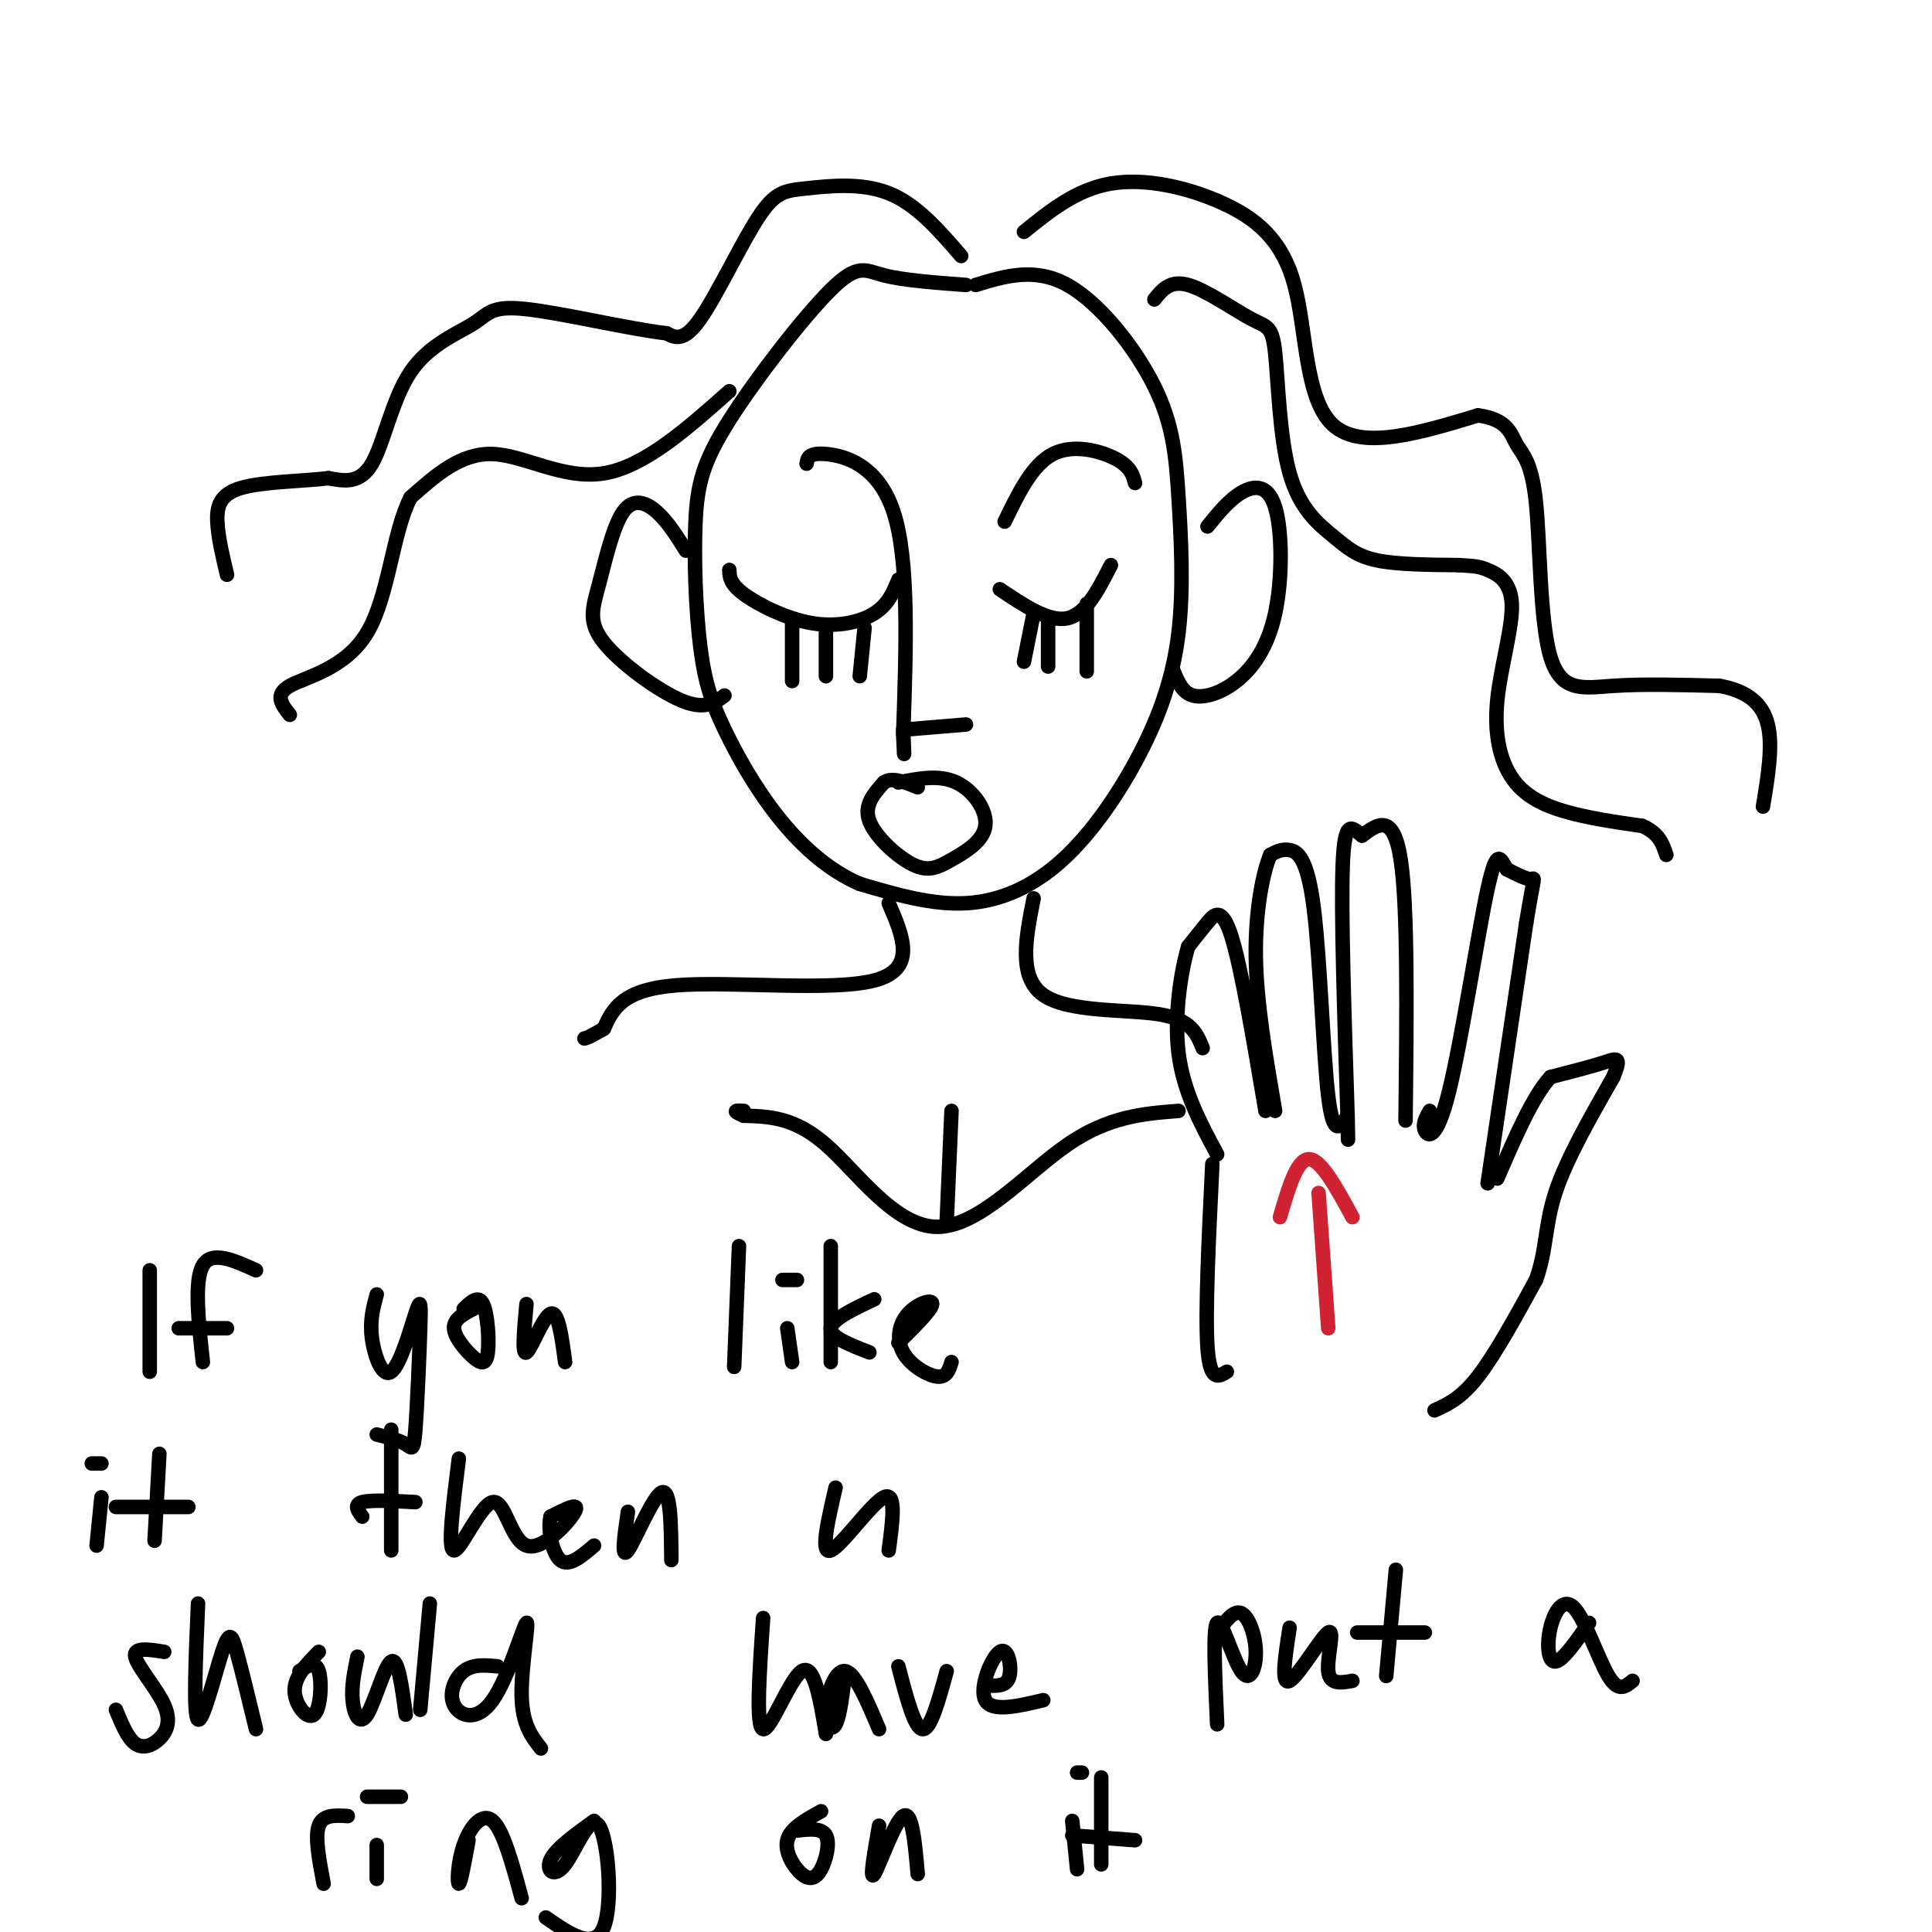 <svg viewBox='0 0 400 400' version='1.1' xmlns='http://www.w3.org/2000/svg' xmlns:xlink='http://www.w3.org/1999/xlink'><g fill='none' stroke='rgb(0,0,0)' stroke-width='3' stroke-linecap='round' stroke-linejoin='round'><path d='M297,292c2.750,-1.250 5.500,-2.500 9,-7c3.500,-4.500 7.750,-12.250 12,-20'/><path d='M318,265c2.222,-6.044 1.778,-11.156 4,-18c2.222,-6.844 7.111,-15.422 12,-24'/><path d='M334,223c1.911,-4.533 0.689,-3.867 -2,-3c-2.689,0.867 -6.844,1.933 -11,3'/><path d='M321,223c-3.667,4.000 -7.333,12.500 -11,21'/><path d='M308,245c0.000,0.000 8.000,-54.000 8,-54'/><path d='M316,191c1.689,-10.311 1.911,-9.089 1,-9c-0.911,0.089 -2.956,-0.956 -5,-2'/><path d='M312,180c-1.278,-1.809 -1.971,-5.330 -4,4c-2.029,9.330 -5.392,31.512 -8,42c-2.608,10.488 -4.459,9.282 -5,8c-0.541,-1.282 0.230,-2.641 1,-4'/><path d='M291,232c0.250,-22.083 0.500,-44.167 -1,-54c-1.500,-9.833 -4.750,-7.417 -8,-5'/><path d='M282,173c-2.178,-1.756 -3.622,-3.644 -4,6c-0.378,9.644 0.311,30.822 1,52'/><path d='M279,231c0.167,8.667 0.083,4.333 0,0'/><path d='M279,231c-1.476,2.357 -2.952,4.714 -4,-4c-1.048,-8.714 -1.667,-28.500 -3,-39c-1.333,-10.500 -3.381,-11.714 -5,-12c-1.619,-0.286 -2.810,0.357 -4,1'/><path d='M263,177c-1.467,3.400 -3.133,11.400 -3,21c0.133,9.600 2.067,20.800 4,32'/><path d='M262,230c-2.489,-14.756 -4.978,-29.511 -7,-36c-2.022,-6.489 -3.578,-4.711 -5,-3c-1.422,1.711 -2.711,3.356 -4,5'/><path d='M246,196c-1.422,4.733 -2.978,14.067 -2,22c0.978,7.933 4.489,14.467 8,21'/><path d='M251,241c-0.750,15.417 -1.500,30.833 -1,38c0.500,7.167 2.250,6.083 4,5'/></g>
<g fill='none' stroke='rgb(207,34,51)' stroke-width='3' stroke-linecap='round' stroke-linejoin='round'><path d='M275,275c0.000,0.000 -2.000,-28.000 -2,-28'/><path d='M280,252c-3.250,-6.000 -6.500,-12.000 -9,-12c-2.500,0.000 -4.250,6.000 -6,12'/></g>
<g fill='none' stroke='rgb(0,0,0)' stroke-width='3' stroke-linecap='round' stroke-linejoin='round'><path d='M202,59c6.133,-1.865 12.266,-3.730 19,0c6.734,3.730 14.068,13.054 18,21c3.932,7.946 4.461,14.515 5,23c0.539,8.485 1.089,18.887 0,28c-1.089,9.113 -3.818,16.938 -8,25c-4.182,8.062 -9.818,16.363 -16,22c-6.182,5.637 -12.909,8.611 -20,9c-7.091,0.389 -14.545,-1.805 -22,-4'/><path d='M178,183c-6.661,-2.877 -12.313,-8.069 -17,-14c-4.687,-5.931 -8.407,-12.601 -11,-18c-2.593,-5.399 -4.058,-9.528 -5,-17c-0.942,-7.472 -1.360,-18.287 -1,-26c0.360,-7.713 1.499,-12.325 7,-21c5.501,-8.675 15.366,-21.412 21,-27c5.634,-5.588 7.038,-4.025 11,-3c3.962,1.025 10.481,1.513 17,2'/><path d='M250,109c2.213,-2.736 4.426,-5.472 7,-7c2.574,-1.528 5.507,-1.849 7,3c1.493,4.849 1.544,14.867 0,22c-1.544,7.133 -4.685,11.382 -8,14c-3.315,2.618 -6.804,3.605 -9,3c-2.196,-0.605 -3.098,-2.803 -4,-5'/><path d='M142,114c-1.873,-2.997 -3.745,-5.995 -6,-8c-2.255,-2.005 -4.891,-3.018 -7,0c-2.109,3.018 -3.689,10.067 -5,15c-1.311,4.933 -2.353,7.751 1,12c3.353,4.249 11.101,9.928 16,12c4.899,2.072 6.950,0.536 9,-1'/><path d='M230,117c-2.583,5.083 -5.167,10.167 -9,11c-3.833,0.833 -8.917,-2.583 -14,-6'/><path d='M225,125c0.000,0.000 0.000,14.000 0,14'/><path d='M217,128c0.000,0.000 0.000,10.000 0,10'/><path d='M214,127c0.000,0.000 -2.000,10.000 -2,10'/><path d='M186,120c-1.042,2.583 -2.083,5.167 -5,7c-2.917,1.833 -7.708,2.917 -13,2c-5.292,-0.917 -11.083,-3.833 -14,-6c-2.917,-2.167 -2.958,-3.583 -3,-5'/><path d='M179,130c0.000,0.000 -1.000,10.000 -1,10'/><path d='M171,131c0.000,0.000 0.000,9.000 0,9'/><path d='M164,129c0.000,0.000 0.000,12.000 0,12'/><path d='M167,96c0.178,-1.156 0.356,-2.311 4,-2c3.644,0.311 10.756,2.089 14,12c3.244,9.911 2.622,27.956 2,46'/><path d='M187,152c0.333,7.500 0.167,3.250 0,-1'/><path d='M200,150c0.000,0.000 -12.000,1.000 -12,1'/><path d='M235,100c-0.467,-1.689 -0.933,-3.378 -4,-5c-3.067,-1.622 -8.733,-3.178 -13,-1c-4.267,2.178 -7.133,8.089 -10,14'/><path d='M186,162c4.224,-0.831 8.449,-1.662 12,0c3.551,1.662 6.429,5.815 6,9c-0.429,3.185 -4.167,5.400 -7,7c-2.833,1.600 -4.763,2.585 -8,1c-3.237,-1.585 -7.782,-5.738 -9,-9c-1.218,-3.262 0.891,-5.631 3,-8'/><path d='M183,162c1.667,-1.167 4.333,-0.083 7,1'/><path d='M212,48c5.442,-4.399 10.884,-8.797 18,-10c7.116,-1.203 15.907,0.791 23,4c7.093,3.209 12.486,7.633 15,17c2.514,9.367 2.147,23.676 8,29c5.853,5.324 17.927,1.662 30,-2'/><path d='M306,86c6.222,0.815 6.778,3.854 8,6c1.222,2.146 3.111,3.400 4,12c0.889,8.600 0.778,24.546 3,32c2.222,7.454 6.778,6.415 13,6c6.222,-0.415 14.111,-0.208 22,0'/><path d='M356,142c5.689,1.022 8.911,3.578 10,8c1.089,4.422 0.044,10.711 -1,17'/><path d='M199,53c-4.633,-5.362 -9.266,-10.724 -15,-13c-5.734,-2.276 -12.568,-1.466 -17,-1c-4.432,0.466 -6.463,0.587 -10,6c-3.537,5.413 -8.582,16.118 -12,21c-3.418,4.882 -5.209,3.941 -7,3'/><path d='M138,69c-7.168,-0.767 -21.589,-4.183 -29,-5c-7.411,-0.817 -7.811,0.967 -11,3c-3.189,2.033 -9.166,4.317 -13,10c-3.834,5.683 -5.524,14.767 -8,19c-2.476,4.233 -5.738,3.617 -9,3'/><path d='M68,99c-5.143,0.631 -13.500,0.708 -18,2c-4.500,1.292 -5.143,3.798 -5,7c0.143,3.202 1.071,7.101 2,11'/><path d='M239,62c1.630,-2.026 3.260,-4.052 7,-3c3.740,1.052 9.590,5.182 13,7c3.410,1.818 4.381,1.324 5,7c0.619,5.676 0.888,17.521 3,25c2.112,7.479 6.069,10.590 9,13c2.931,2.410 4.838,4.117 9,5c4.162,0.883 10.581,0.941 17,1'/><path d='M302,117c3.633,0.219 4.214,0.267 6,1c1.786,0.733 4.777,2.149 5,7c0.223,4.851 -2.322,13.135 -3,20c-0.678,6.865 0.510,12.310 3,16c2.490,3.690 6.283,5.626 11,7c4.717,1.374 10.359,2.187 16,3'/><path d='M340,171c3.500,1.500 4.250,3.750 5,6'/><path d='M151,81c-8.800,7.822 -17.600,15.644 -26,17c-8.400,1.356 -16.400,-3.756 -23,-4c-6.600,-0.244 -11.800,4.378 -17,9'/><path d='M85,103c-3.714,7.143 -4.500,20.500 -9,28c-4.500,7.500 -12.714,9.143 -16,11c-3.286,1.857 -1.643,3.929 0,6'/><path d='M214,186c-1.622,8.156 -3.244,16.311 2,20c5.244,3.689 17.356,2.911 24,4c6.644,1.089 7.822,4.044 9,7'/><path d='M31,263c0.000,0.000 0.000,21.000 0,21'/><path d='M53,263c-4.583,-2.083 -9.167,-4.167 -11,-1c-1.833,3.167 -0.917,11.583 0,20'/><path d='M47,275c0.000,0.000 -10.000,0.000 -10,0'/><path d='M78,268c-0.734,2.666 -1.468,5.333 -1,9c0.468,3.667 2.136,8.336 4,7c1.864,-1.336 3.922,-8.676 5,-12c1.078,-3.324 1.176,-2.633 1,3c-0.176,5.633 -0.624,16.209 -1,21c-0.376,4.791 -0.679,3.797 -2,3c-1.321,-0.797 -3.661,-1.399 -6,-2'/><path d='M96,271c1.525,-1.483 3.049,-2.967 4,-1c0.951,1.967 1.327,7.383 1,10c-0.327,2.617 -1.357,2.435 -3,1c-1.643,-1.435 -3.898,-4.124 -4,-6c-0.102,-1.876 1.949,-2.938 4,-4'/><path d='M109,270c-0.489,5.333 -0.978,10.667 0,10c0.978,-0.667 3.422,-7.333 5,-8c1.578,-0.667 2.289,4.667 3,10'/><path d='M153,258c0.000,0.000 -1.000,25.000 -1,25'/><path d='M163,275c0.000,0.000 1.000,7.000 1,7'/><path d='M165,265c0.000,0.000 -3.000,0.000 -3,0'/><path d='M172,258c0.000,0.000 0.000,24.000 0,24'/><path d='M181,269c-4.417,2.083 -8.833,4.167 -9,6c-0.167,1.833 3.917,3.417 8,5'/><path d='M186,278c3.443,-3.410 6.887,-6.820 7,-8c0.113,-1.180 -3.104,-0.131 -5,2c-1.896,2.131 -2.472,5.343 -1,8c1.472,2.657 4.992,4.759 7,5c2.008,0.241 2.504,-1.380 3,-3'/><path d='M21,310c0.000,0.000 -1.000,10.000 -1,10'/><path d='M21,303c0.000,0.000 -2.000,0.000 -2,0'/><path d='M33,301c0.000,0.000 -1.000,18.000 -1,18'/><path d='M39,312c0.000,0.000 -15.000,0.000 -15,0'/><path d='M81,296c0.000,0.000 0.000,25.000 0,25'/><path d='M86,311c-4.583,-0.250 -9.167,-0.500 -11,0c-1.833,0.500 -0.917,1.750 0,3'/><path d='M95,302c-1.204,9.493 -2.408,18.986 -1,19c1.408,0.014 5.429,-9.450 8,-10c2.571,-0.550 3.692,7.813 7,9c3.308,1.187 8.802,-4.804 10,-7c1.198,-2.196 -1.901,-0.598 -5,1'/><path d='M114,314c-0.644,2.289 0.244,7.511 2,9c1.756,1.489 4.378,-0.756 7,-3'/><path d='M130,313c-0.733,5.022 -1.467,10.044 0,8c1.467,-2.044 5.133,-11.156 7,-12c1.867,-0.844 1.933,6.578 2,14'/><path d='M173,308c-1.622,6.956 -3.244,13.911 -1,13c2.244,-0.911 8.356,-9.689 11,-11c2.644,-1.311 1.822,4.844 1,11'/><path d='M34,342c-3.212,-0.517 -6.424,-1.033 -6,1c0.424,2.033 4.485,6.617 6,10c1.515,3.383 0.485,5.565 -1,7c-1.485,1.435 -3.424,2.124 -5,1c-1.576,-1.124 -2.788,-4.062 -4,-7'/><path d='M41,332c-0.500,11.631 -1.000,23.262 0,24c1.000,0.738 3.500,-9.417 5,-14c1.500,-4.583 2.000,-3.595 3,0c1.000,3.595 2.500,9.798 4,16'/><path d='M62,346c1.655,-1.119 3.310,-2.238 4,0c0.690,2.238 0.417,7.833 -1,9c-1.417,1.167 -3.976,-2.095 -4,-5c-0.024,-2.905 2.488,-5.452 5,-8'/><path d='M74,343c-0.631,3.071 -1.262,6.143 -1,9c0.262,2.857 1.417,5.500 3,3c1.583,-2.500 3.595,-10.143 5,-11c1.405,-0.857 2.202,5.071 3,11'/><path d='M89,332c0.000,0.000 -2.000,22.000 -2,22'/><path d='M103,345c-2.550,-0.243 -5.100,-0.486 -7,1c-1.900,1.486 -3.150,4.702 -2,7c1.150,2.298 4.700,3.678 8,-1c3.300,-4.678 6.350,-15.413 7,-16c0.650,-0.587 -1.100,8.975 -1,15c0.100,6.025 2.050,8.512 4,11'/><path d='M158,335c-0.778,11.333 -1.556,22.667 0,23c1.556,0.333 5.444,-10.333 8,-12c2.556,-1.667 3.778,5.667 5,13'/><path d='M175,346c-0.542,4.679 -1.083,9.357 -2,11c-0.917,1.643 -2.208,0.250 -2,-3c0.208,-3.250 1.917,-8.357 4,-8c2.083,0.357 4.542,6.179 7,12'/><path d='M196,346c-1.667,6.083 -3.333,12.167 -5,12c-1.667,-0.167 -3.333,-6.583 -5,-13'/><path d='M205,349c1.756,0.018 3.512,0.036 4,-2c0.488,-2.036 -0.292,-6.125 -2,-5c-1.708,1.125 -4.345,7.464 -3,10c1.345,2.536 6.673,1.268 12,0'/><path d='M252,338c1.722,-2.362 3.445,-4.724 5,-4c1.555,0.724 2.943,4.534 3,8c0.057,3.466 -1.215,6.587 -3,4c-1.785,-2.587 -4.081,-10.882 -5,-10c-0.919,0.882 -0.459,10.941 0,21'/><path d='M267,337c-0.935,6.006 -1.869,12.012 0,11c1.869,-1.012 6.542,-9.042 8,-10c1.458,-0.958 -0.298,5.155 0,8c0.298,2.845 2.649,2.423 5,2'/><path d='M289,325c0.000,0.000 -2.000,22.000 -2,22'/><path d='M295,338c0.000,0.000 -14.000,0.000 -14,0'/><path d='M329,336c-2.742,3.943 -5.483,7.885 -7,8c-1.517,0.115 -1.809,-3.598 -1,-7c0.809,-3.402 2.718,-6.493 5,-4c2.282,2.493 4.938,10.569 7,14c2.062,3.431 3.531,2.215 5,1'/><path d='M72,376c-2.583,-0.167 -5.167,-0.333 -6,2c-0.833,2.333 0.083,7.167 1,12'/><path d='M78,382c0.000,0.000 0.000,7.000 0,7'/><path d='M83,372c0.000,0.000 -7.000,0.000 -7,0'/><path d='M97,381c-0.815,4.464 -1.631,8.929 -2,9c-0.369,0.071 -0.292,-4.250 1,-8c1.292,-3.750 3.798,-6.929 6,-5c2.202,1.929 4.101,8.964 6,16'/><path d='M123,377c-3.959,2.855 -7.917,5.710 -9,8c-1.083,2.290 0.710,4.016 3,1c2.290,-3.016 5.078,-10.774 7,-8c1.922,2.774 2.978,16.078 1,21c-1.978,4.922 -6.989,1.461 -12,-2'/><path d='M165,379c2.563,-0.293 5.126,-0.587 6,1c0.874,1.587 0.059,5.054 -1,7c-1.059,1.946 -2.362,2.370 -4,1c-1.638,-1.370 -3.611,-4.534 -3,-7c0.611,-2.466 3.805,-4.233 7,-6'/><path d='M182,378c-1.022,5.822 -2.044,11.644 -1,10c1.044,-1.644 4.156,-10.756 6,-12c1.844,-1.244 2.422,5.378 3,12'/><path d='M222,377c0.000,0.000 1.000,10.000 1,10'/><path d='M224,367c0.000,0.000 -1.000,0.000 -1,0'/><path d='M228,368c0.000,0.000 0.000,18.000 0,18'/><path d='M235,381c0.000,0.000 -13.000,-1.000 -13,-1'/><path d='M184,187c2.956,6.844 5.911,13.689 -3,16c-8.911,2.311 -29.689,0.089 -41,1c-11.311,0.911 -13.156,4.956 -15,9'/><path d='M125,213c-3.167,1.833 -3.583,1.917 -4,2'/><path d='M244,230c-7.250,0.565 -14.500,1.131 -23,7c-8.500,5.869 -18.250,17.042 -27,17c-8.750,-0.042 -16.500,-11.298 -23,-17c-6.500,-5.702 -11.750,-5.851 -17,-6'/><path d='M154,231c-2.833,-1.167 -1.417,-1.083 0,-1'/><path d='M197,230c0.000,0.000 -1.000,23.000 -1,23'/></g>
</svg>